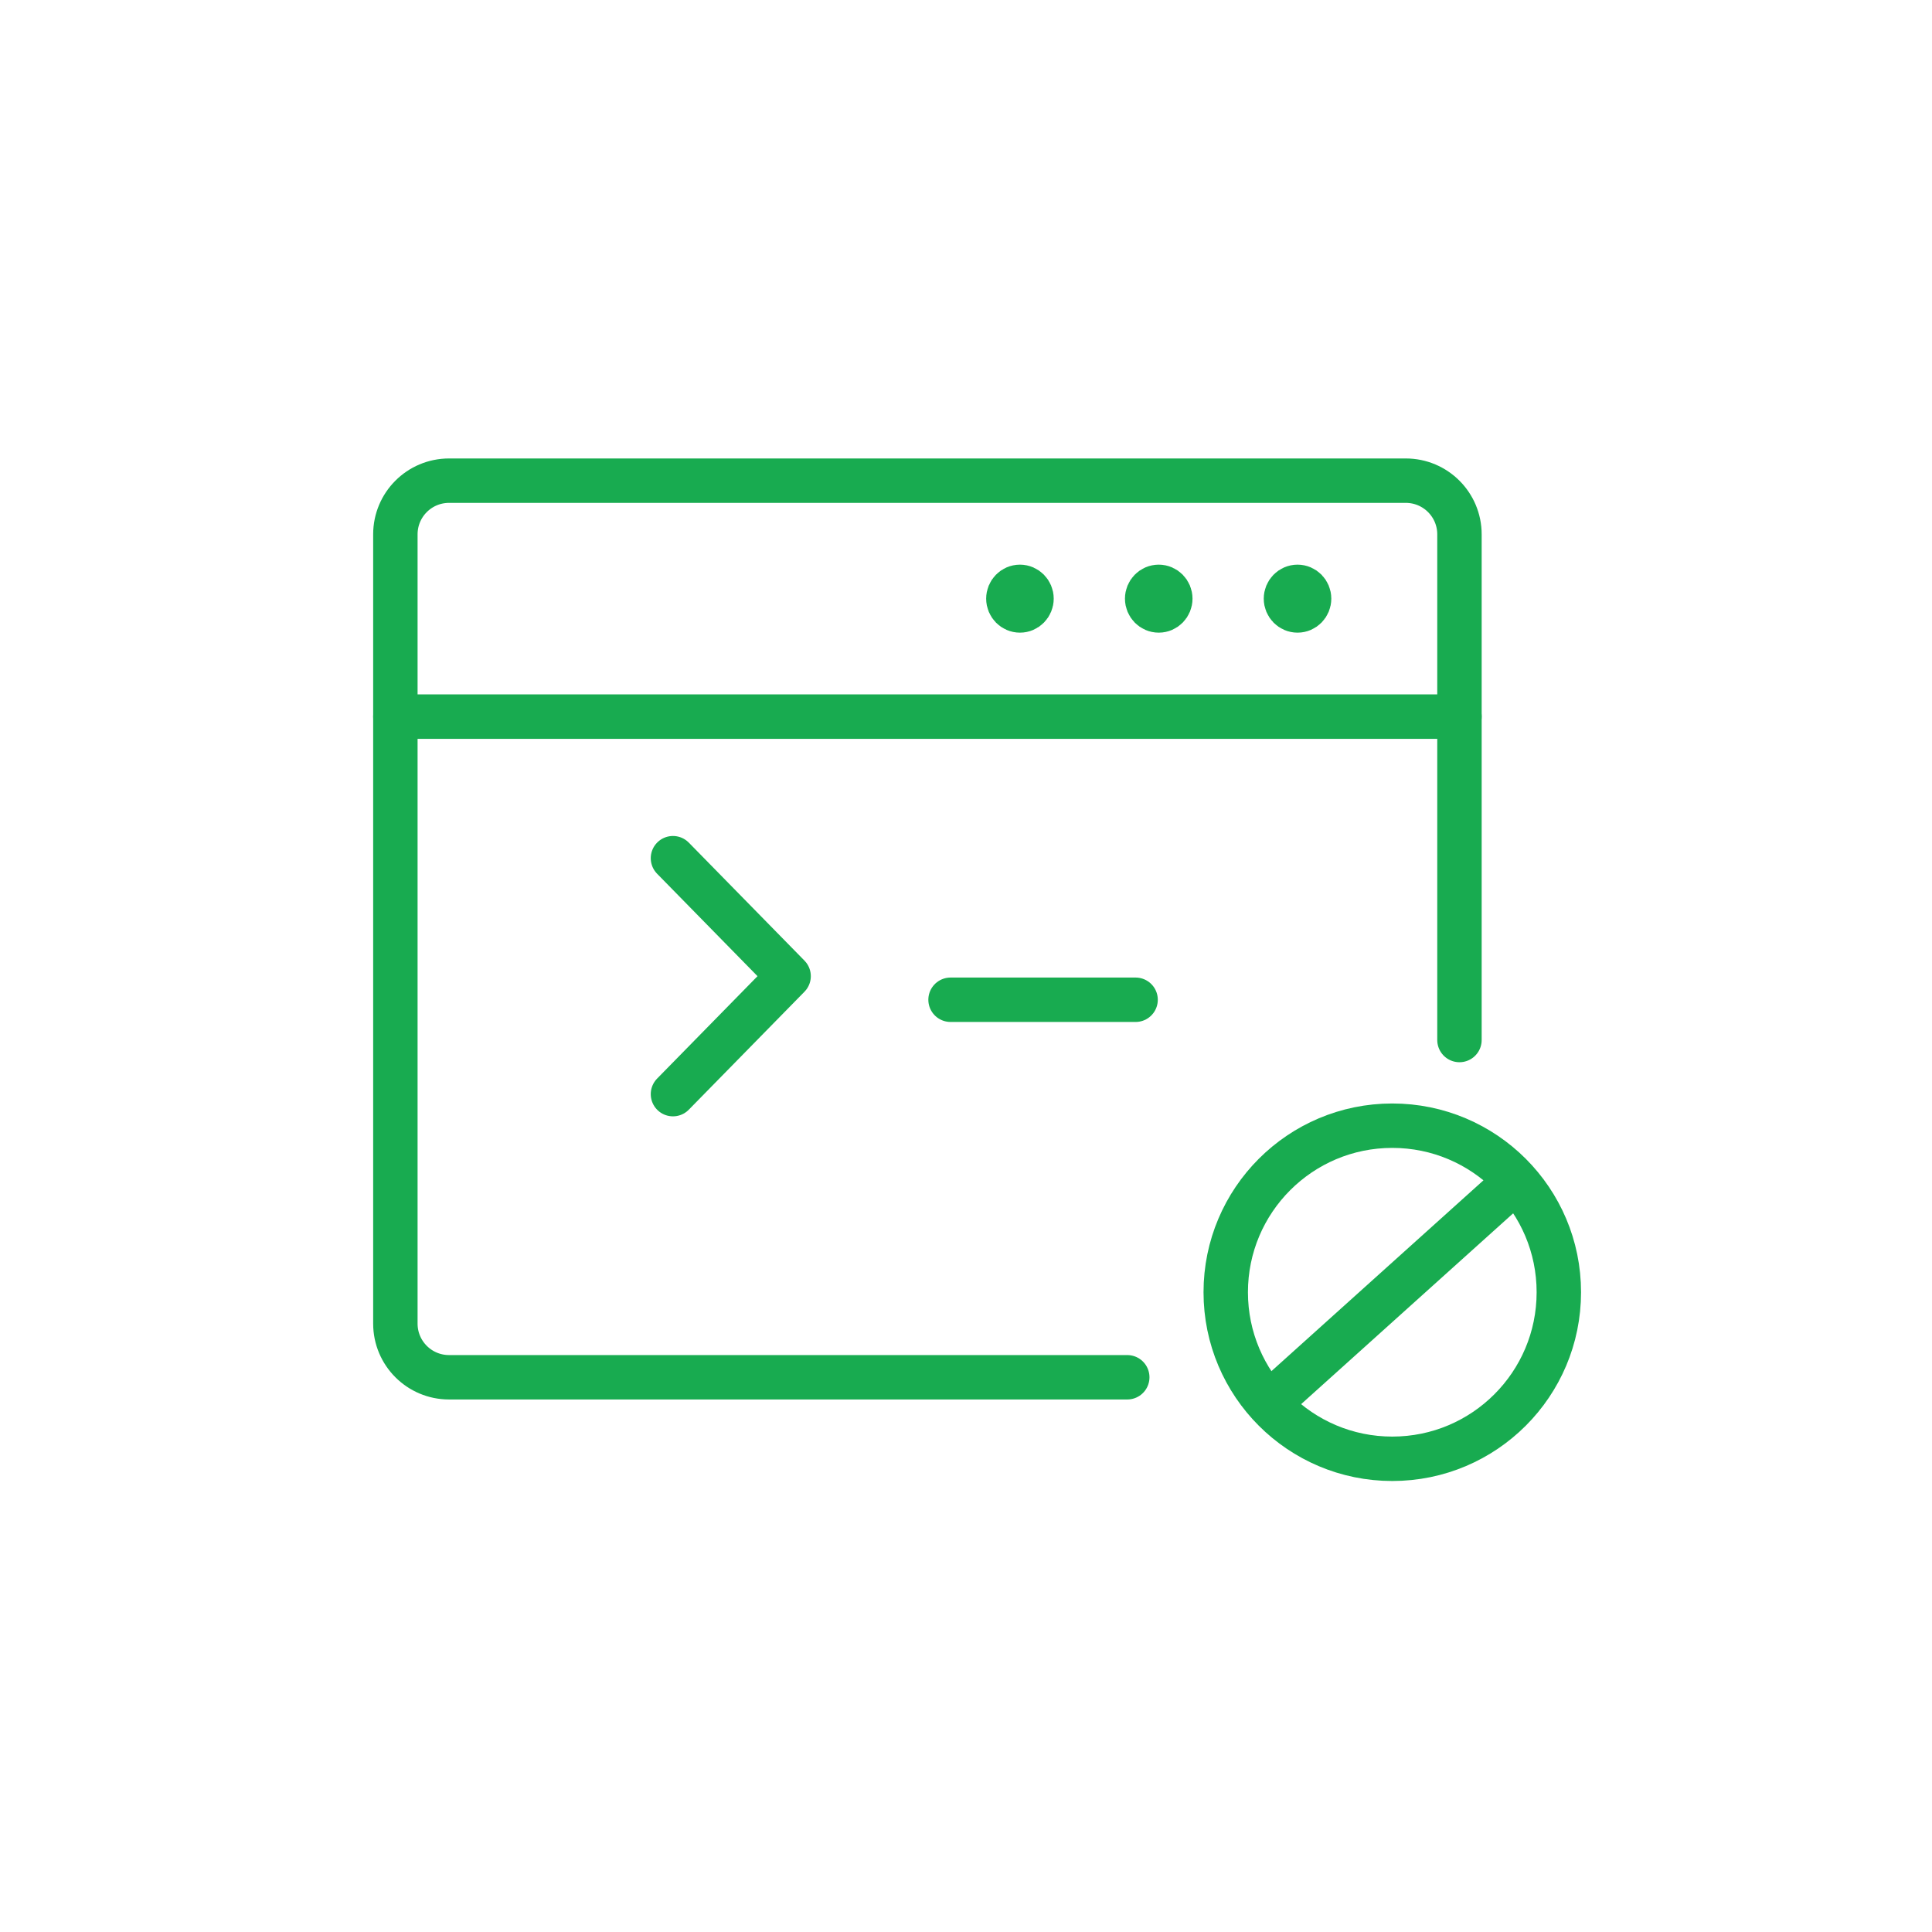 <?xml version="1.0" encoding="utf-8"?><svg width="87" height="87" viewBox="0 0 87 87" fill="none" xmlns="http://www.w3.org/2000/svg">
<rect width="87" height="87" fill="white"/>
<path d="M30.304 38.645L35.512 43.958L30.304 49.27" stroke="#18AB50" stroke-width="2" stroke-linecap="round" stroke-linejoin="round"/>
<path d="M42.804 45.02H51.137" stroke="#18AB50" stroke-width="2" stroke-linecap="round" stroke-linejoin="round"/>
<path d="M45.929 26.427C46.217 26.427 46.45 26.665 46.45 26.958C46.45 27.251 46.217 27.489 45.929 27.489C45.641 27.489 45.408 27.251 45.408 26.958C45.408 26.665 45.641 26.427 45.929 26.427" stroke="#18AB50" stroke-width="2" stroke-linecap="round" stroke-linejoin="round"/>
<path d="M52.179 26.427C52.467 26.427 52.7 26.665 52.7 26.958C52.7 27.251 52.467 27.489 52.179 27.489C51.891 27.489 51.658 27.251 51.658 26.958C51.658 26.665 51.891 26.427 52.179 26.427" stroke="#18AB50" stroke-width="2" stroke-linecap="round" stroke-linejoin="round"/>
<path d="M58.429 26.427C58.717 26.427 58.95 26.665 58.95 26.958C58.95 27.251 58.717 27.489 58.429 27.489C58.141 27.489 57.908 27.251 57.908 26.958C57.908 26.665 58.141 26.427 58.429 26.427" stroke="#18AB50" stroke-width="2" stroke-linecap="round" stroke-linejoin="round"/>
<path d="M50.762 62.02H20.221C18.886 62.02 17.804 60.938 17.804 59.604V24.062C17.804 22.727 18.886 21.645 20.221 21.645H63.304C64.639 21.645 65.721 22.727 65.721 24.062V46.833" stroke="#18AB50" stroke-width="2" stroke-linecap="round" stroke-linejoin="round"/>
<path d="M17.804 32.27H65.721" stroke="#18AB50" stroke-width="2" stroke-linecap="round" stroke-linejoin="round"/>
<path fill-rule="evenodd" clip-rule="evenodd" d="M62.696 65.691C66.838 65.691 70.196 62.333 70.196 58.191C70.196 54.049 66.838 50.691 62.696 50.691C58.554 50.691 55.196 54.049 55.196 58.191C55.196 62.333 58.554 65.691 62.696 65.691Z" fill="white" stroke="#18AB50" stroke-width="2" stroke-linecap="round" stroke-linejoin="round"/>
<path d="M57.696 62.691L67.696 53.691" stroke="#18AB50" stroke-width="2" stroke-linecap="round" stroke-linejoin="round"/>
</svg>
